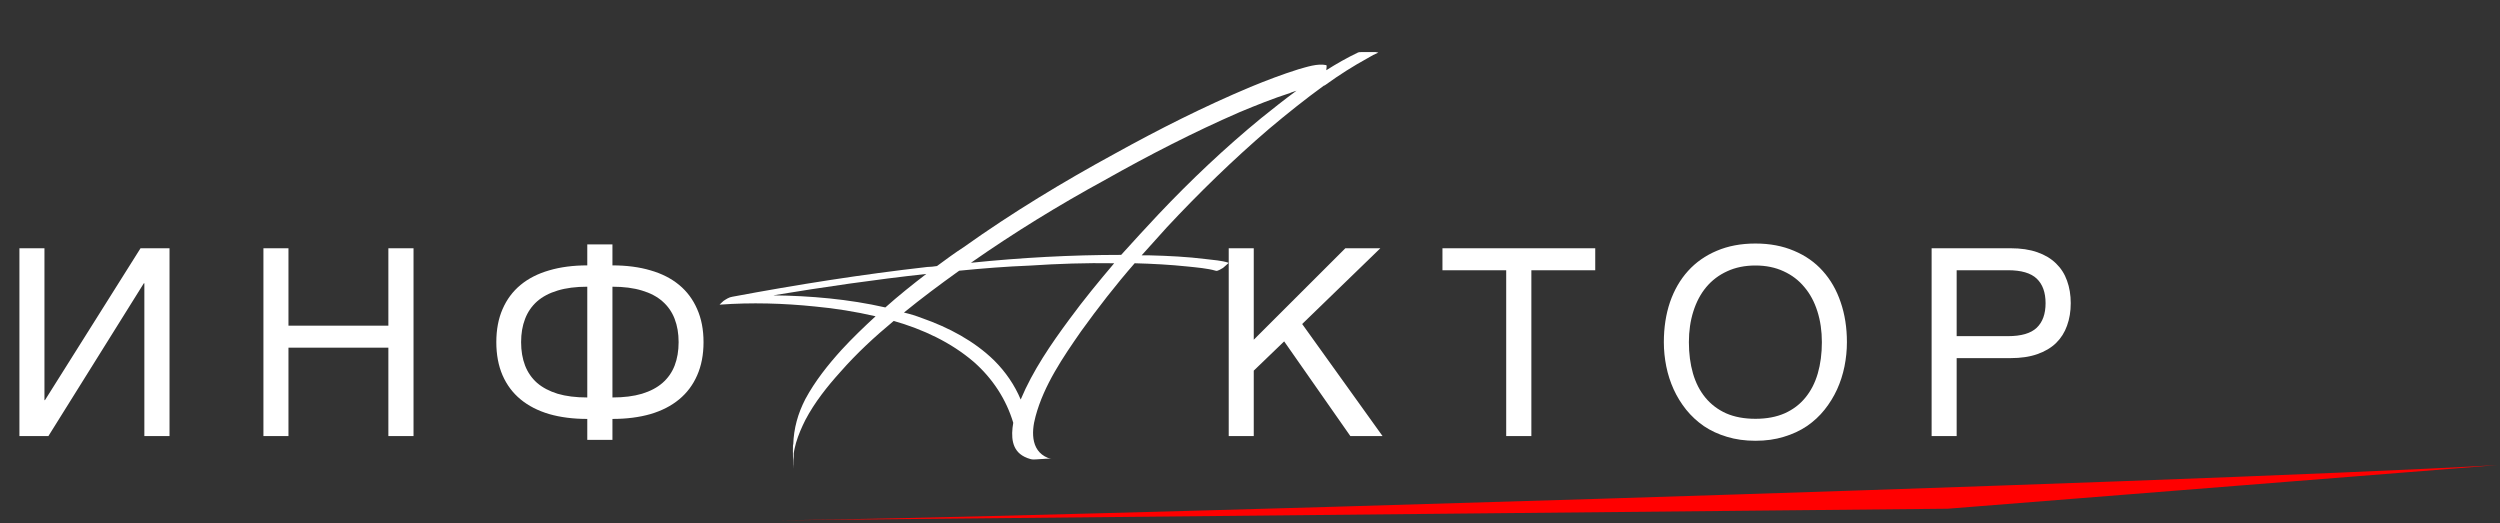 <?xml version="1.0" encoding="UTF-8"?> <svg xmlns="http://www.w3.org/2000/svg" width="430" height="90" viewBox="0 0 430 90" fill="none"><rect x="0" y="0" width="430" height="90" fill="#333333" stroke="none"/><path d="M3.34 42.7H7.646V68.826H7.734L24.17 42.7H29.158V75H24.829V48.721H24.741L8.328 75H3.34V42.7ZM45.309 42.7H49.616V56.016H66.799V42.7H71.127V75H66.799V59.795H49.616V75H45.309V42.7ZM116.722 58.85C116.722 57.356 116.495 56.023 116.041 54.851C115.587 53.665 114.891 52.661 113.954 51.841C113.031 51.02 111.852 50.398 110.416 49.973C108.981 49.534 107.289 49.314 105.34 49.314V68.364C107.289 68.364 108.981 68.152 110.416 67.727C111.852 67.288 113.031 66.665 113.954 65.859C114.891 65.039 115.587 64.043 116.041 62.871C116.495 61.685 116.722 60.344 116.722 58.85ZM101.012 72.056C98.58 72.056 96.398 71.777 94.464 71.221C92.53 70.649 90.89 69.807 89.542 68.694C88.194 67.581 87.162 66.204 86.444 64.563C85.726 62.908 85.367 61.003 85.367 58.85C85.367 56.697 85.726 54.8 86.444 53.159C87.162 51.504 88.194 50.12 89.542 49.006C90.89 47.893 92.53 47.058 94.464 46.502C96.398 45.93 98.58 45.645 101.012 45.645V42.041H105.34V45.645C107.772 45.645 109.955 45.93 111.888 46.502C113.822 47.058 115.463 47.893 116.81 49.006C118.158 50.12 119.191 51.504 119.908 53.159C120.641 54.8 121.007 56.697 121.007 58.85C121.007 61.003 120.641 62.908 119.908 64.563C119.191 66.204 118.158 67.581 116.81 68.694C115.463 69.807 113.822 70.649 111.888 71.221C109.955 71.777 107.772 72.056 105.34 72.056V75.659H101.012V72.056ZM89.63 58.85C89.63 60.344 89.857 61.685 90.311 62.871C90.765 64.043 91.454 65.039 92.377 65.859C93.314 66.665 94.493 67.288 95.914 67.727C97.35 68.152 99.049 68.364 101.012 68.364V49.314C99.049 49.314 97.35 49.534 95.914 49.973C94.493 50.398 93.314 51.02 92.377 51.841C91.454 52.661 90.765 53.665 90.311 54.851C89.857 56.023 89.63 57.356 89.63 58.85Z" fill="white"></path><path d="M237.08 9.04C236.52 9.28 235.88 9.6 235.24 10C232.76 11.36 230.36 12.88 228.04 14.56C227.88 14.64 227.88 14.72 227.72 14.72C224.52 17.04 221.32 19.6 218.28 22.16C212.12 27.44 206.2 33.2 200.68 39.12C199.24 40.72 197.8 42.32 196.36 43.92C196.84 43.92 197.24 43.92 197.72 43.92C200.92 44 204.2 44.16 207.4 44.56C208.68 44.72 210.12 44.8 211.32 45.2C211.4 45.2 210.44 46 210.36 46.08C210.04 46.24 209.4 46.72 209.08 46.56C207.72 46.16 205.8 46 204.28 45.84C201.24 45.52 198.2 45.36 195.16 45.28C191.88 49.04 188.84 52.96 185.96 56.96C182.84 61.44 179.56 66.24 178.12 71.6C177.32 74.48 177.32 78 180.84 78.96C180.28 78.8 179.56 78.96 179 78.96C178.52 78.96 177.8 79.12 177.24 78.96C176.92 78.88 176.52 78.72 176.2 78.56C173.96 77.44 173.88 75.04 174.28 72.72C173.08 68.72 170.76 65.12 167.48 62.24C163.56 58.88 158.76 56.64 153.72 55.2C150.44 57.92 147.32 60.8 144.52 64C142.28 66.48 140.12 69.2 138.52 72.24C137.88 73.52 137.32 74.8 136.92 76.16C136.76 76.8 136.6 77.36 136.52 78C136.52 78.08 136.52 78.24 136.52 78.32C136.52 79.12 136.44 79.92 136.52 80.64C136.44 80.16 136.44 79.68 136.44 79.12C136.36 78.88 136.36 76 136.44 76.48C136.52 73.68 137.24 71.12 138.52 68.64C140.2 65.52 142.44 62.72 144.76 60.16C146.6 58.16 148.6 56.24 150.6 54.4C147.16 53.6 143.64 53.04 140.2 52.72C134.76 52.16 129.24 52 123.8 52.4C123.64 52.48 124.36 51.84 124.44 51.76C124.92 51.44 125.4 51.12 125.96 51.04C137.08 48.96 148.2 47.2 159.48 45.92C160.04 45.92 160.6 45.84 161.16 45.76C162.68 44.64 164.2 43.52 165.8 42.48C174.12 36.56 182.84 31.28 191.8 26.4C199.32 22.24 207.08 18.32 215.08 14.96C217.8 13.84 220.52 12.8 223.32 11.92C224.76 11.52 226.6 10.88 228.12 11.2C228.2 11.2 228.2 11.6 228.12 12.08C229.88 10.96 231.72 9.92 233.56 9.04C233.72 8.96 233.96 8.96 234.12 8.96C234.52 8.96 234.92 8.96 235.32 8.96C235.72 8.96 236.2 8.96 236.6 8.96L237.08 9.04ZM133 50.8C139.4 50.88 145.96 51.44 152.28 52.88C154.52 50.88 156.92 48.96 159.32 47.12C150.52 48.08 141.72 49.36 133 50.8ZM183.96 54.88C186.36 51.6 189 48.4 191.64 45.28C186.84 45.2 181.96 45.36 177.16 45.68C173.08 45.84 169 46.16 165 46.56C164.92 46.64 164.84 46.64 164.76 46.72C161.64 48.96 158.52 51.28 155.48 53.76C156.52 54 157.56 54.32 158.6 54.72C163.16 56.32 167.56 58.64 171 62C173 64 174.52 66.24 175.56 68.72C177.64 63.76 180.76 59.2 183.96 54.88ZM216.92 20.32C218.92 18.72 220.92 17.12 223 15.6C222.6 15.76 222.2 15.84 221.88 16C218.92 16.96 216.12 18.08 213.24 19.28C205.32 22.72 197.56 26.72 190.04 30.96C182.12 35.28 174.44 40 167 45.2C175.56 44.32 184.2 43.84 192.84 43.84C194.92 41.52 197.08 39.2 199.24 36.88C204.76 31.04 210.68 25.44 216.92 20.32Z" fill="white"></path><path d="M211.34 42.7H215.646V58.433L231.401 42.7H237.421L223.974 55.73L237.795 75H232.258L220.876 58.718L215.646 63.75V75H211.34V42.7ZM248.102 42.7H274.381V46.48H263.395V75H259.066V46.48H248.102V42.7ZM317.669 58.85C317.669 60.242 317.53 61.633 317.252 63.025C316.973 64.402 316.548 65.72 315.977 66.98C315.406 68.225 314.688 69.39 313.824 70.474C312.974 71.543 311.963 72.481 310.792 73.286C309.62 74.077 308.294 74.692 306.815 75.132C305.35 75.586 303.724 75.813 301.937 75.813C300.15 75.813 298.516 75.586 297.037 75.132C295.557 74.692 294.232 74.077 293.06 73.286C291.902 72.481 290.892 71.543 290.027 70.474C289.163 69.39 288.445 68.225 287.874 66.98C287.303 65.72 286.878 64.402 286.6 63.025C286.321 61.633 286.182 60.242 286.182 58.85C286.182 56.345 286.534 54.053 287.237 51.973C287.955 49.893 288.987 48.105 290.335 46.611C291.683 45.117 293.331 43.96 295.279 43.14C297.227 42.305 299.446 41.887 301.937 41.887C304.412 41.887 306.624 42.305 308.572 43.14C310.535 43.96 312.183 45.117 313.516 46.611C314.864 48.105 315.889 49.893 316.592 51.973C317.31 54.053 317.669 56.345 317.669 58.85ZM313.362 58.85C313.362 56.931 313.106 55.166 312.593 53.555C312.081 51.929 311.334 50.537 310.352 49.38C309.385 48.208 308.192 47.3 306.771 46.655C305.35 45.996 303.738 45.666 301.937 45.666C300.12 45.666 298.502 45.996 297.081 46.655C295.66 47.3 294.459 48.208 293.477 49.38C292.51 50.537 291.771 51.929 291.258 53.555C290.745 55.166 290.489 56.931 290.489 58.85C290.489 60.813 290.723 62.607 291.192 64.233C291.661 65.845 292.371 67.229 293.323 68.386C294.275 69.543 295.462 70.444 296.883 71.089C298.318 71.719 300.003 72.034 301.937 72.034C303.856 72.034 305.533 71.719 306.968 71.089C308.404 70.444 309.59 69.543 310.528 68.386C311.48 67.229 312.191 65.845 312.659 64.233C313.128 62.607 313.362 60.813 313.362 58.85ZM345.378 57.817C347.663 57.817 349.311 57.334 350.322 56.367C351.333 55.4 351.838 53.994 351.838 52.148C351.838 50.303 351.333 48.897 350.322 47.93C349.311 46.963 347.663 46.48 345.378 46.48H336.545V57.817H345.378ZM332.239 42.7H345.818C347.59 42.7 349.121 42.927 350.41 43.381C351.714 43.835 352.79 44.48 353.64 45.315C354.49 46.135 355.12 47.124 355.53 48.281C355.954 49.438 356.167 50.727 356.167 52.148C356.167 53.569 355.954 54.858 355.53 56.016C355.12 57.173 354.49 58.169 353.64 59.004C352.79 59.824 351.714 60.461 350.41 60.916C349.121 61.37 347.59 61.597 345.818 61.597H336.545V75H332.239V42.7Z" fill="white"></path><path d="M335 87.5L134 89.5C172.5 89.117 373.167 83.167 429.5 80L335 87.5Z" fill="#FF0000"></path></svg> 